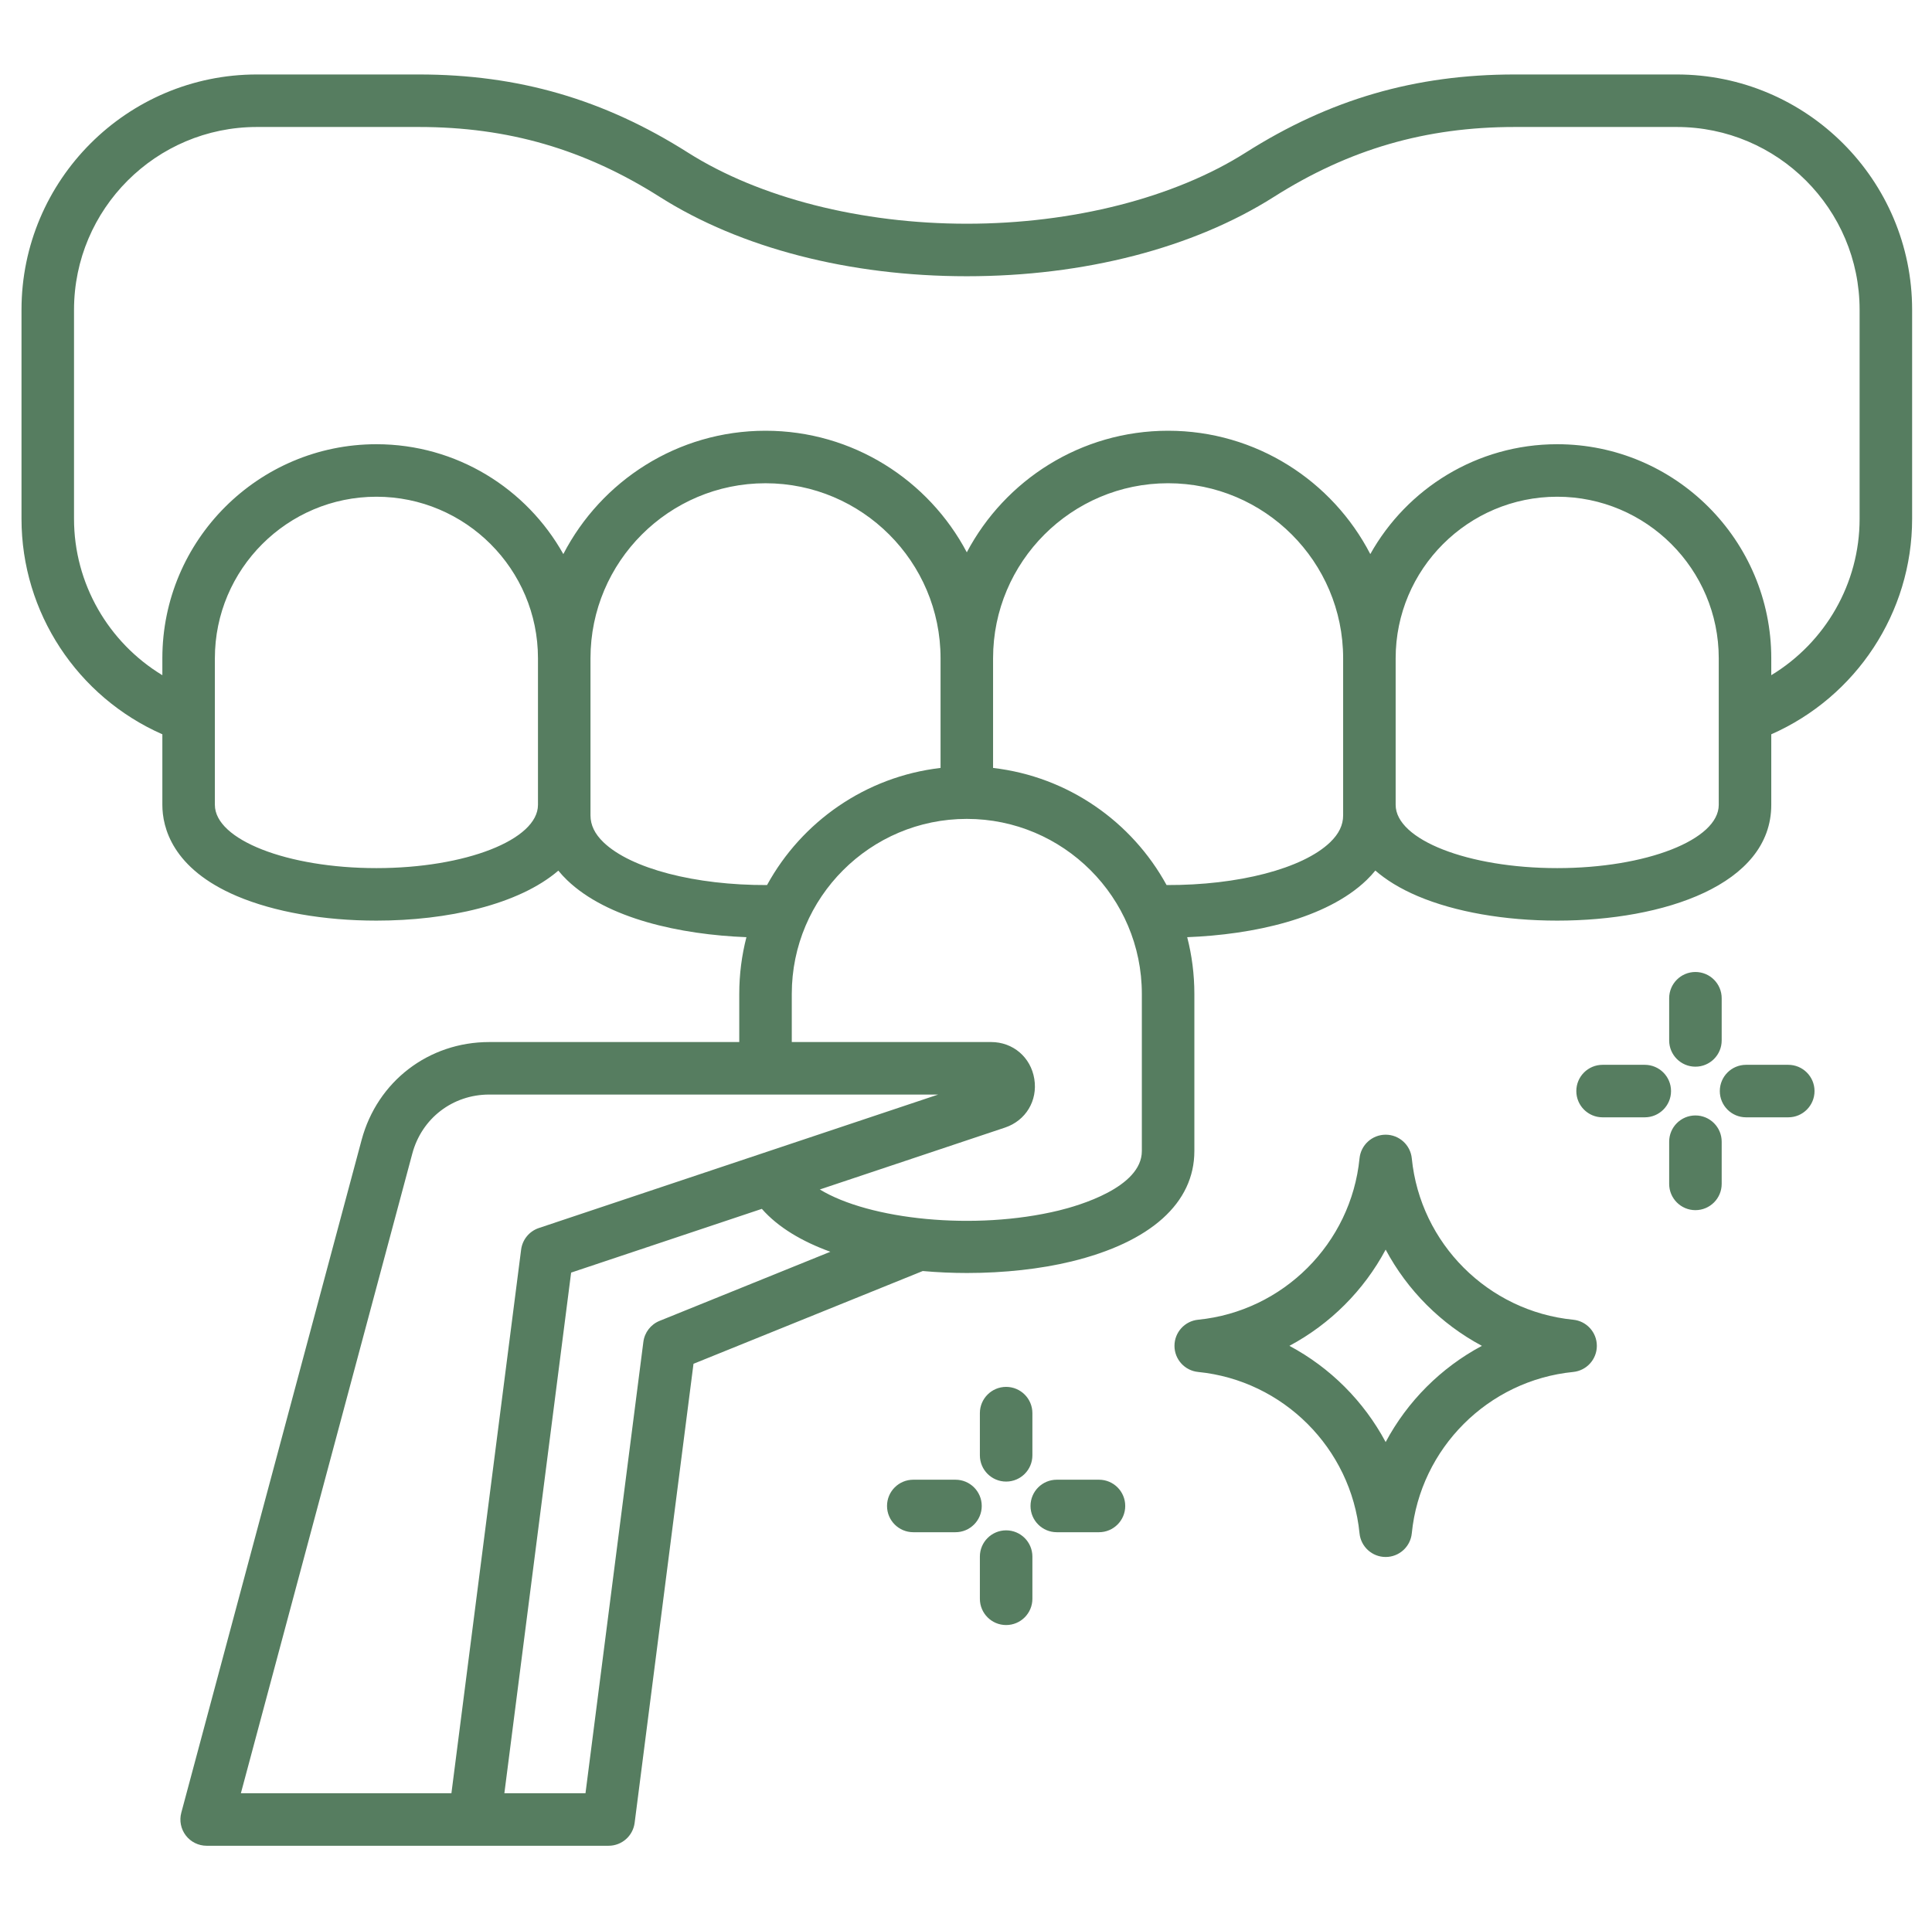 <?xml version="1.0" encoding="UTF-8"?>
<svg xmlns="http://www.w3.org/2000/svg" width="170" height="169" viewBox="0 0 170 169" fill="none">
  <path d="M147.54 6.554H133.287C124.53 6.554 117.007 8.739 109.61 13.43C103.336 17.409 94.392 19.69 85.072 19.69C75.751 19.69 66.807 17.409 60.533 13.43C53.137 8.739 45.613 6.554 36.857 6.554H22.603C11.183 6.554 1.892 15.845 1.892 27.265V45.666C1.892 53.911 6.809 61.333 14.286 64.626V70.836C14.286 72.797 15.14 76.448 20.859 78.872C24.135 80.26 28.49 81.024 33.122 81.024C39.357 81.024 45.627 79.628 49.129 76.625C49.363 76.911 49.618 77.19 49.896 77.457C53.434 80.863 59.882 82.256 65.679 82.482C65.268 84.078 65.049 85.75 65.049 87.473V91.711H43.051C37.712 91.711 33.198 95.176 31.817 100.332L15.952 159.538C15.767 160.231 15.914 160.972 16.351 161.542C16.788 162.112 17.466 162.446 18.184 162.446H53.551C54.714 162.446 55.695 161.582 55.843 160.429L61.022 120.028L81.194 111.864C82.49 111.98 83.8 112.037 85.098 112.037C88.371 112.037 91.568 111.68 94.263 111.026C101.248 109.329 105.094 105.876 105.094 101.303V87.473C105.094 85.751 104.875 84.078 104.464 82.482C110.261 82.256 116.71 80.863 120.247 77.458C120.527 77.188 120.783 76.907 121.019 76.618C121.944 77.423 123.161 78.195 124.758 78.872C128.034 80.26 132.389 81.024 137.021 81.024C146.397 81.024 155.857 77.874 155.857 70.836V64.626C163.334 61.332 168.251 53.911 168.251 45.666V27.265C168.251 15.845 158.96 6.554 147.539 6.554H147.54ZM33.122 76.403C25.284 76.403 18.907 73.905 18.907 70.835V57.932C18.907 50.094 25.284 43.717 33.122 43.717C40.96 43.717 47.337 50.094 47.337 57.932V70.835C47.337 73.905 40.96 76.403 33.122 76.403ZM53.1 74.128C52.332 73.388 51.958 72.614 51.958 71.762V57.932C51.958 49.439 58.867 42.531 67.359 42.531C75.851 42.531 82.761 49.44 82.761 57.932V67.587C76.17 68.349 70.543 72.318 67.493 77.894C61.195 77.918 55.52 76.457 53.1 74.128ZM39.721 157.825H21.195L36.28 101.527C37.112 98.42 39.834 96.332 43.051 96.332H82.552L47.414 108.079C46.573 108.361 45.968 109.098 45.855 109.977L39.721 157.825V157.825ZM58.036 116.251C57.262 116.564 56.717 117.27 56.611 118.099L51.518 157.825H44.38L50.254 112.002L67.036 106.392C68.47 108.023 70.581 109.268 73.065 110.168L58.036 116.251ZM100.473 101.303C100.473 104.512 94.885 106.118 93.173 106.535C85.752 108.337 76.495 107.339 72.138 104.686L88.431 99.239C90.261 98.627 91.322 96.865 91.01 94.955C90.7 93.045 89.135 91.71 87.205 91.71H69.67V87.472C69.67 78.98 76.579 72.071 85.071 72.071C93.563 72.071 100.473 78.98 100.473 87.472V101.302V101.303ZM118.185 71.762C118.185 72.614 117.811 73.388 117.042 74.128C114.622 76.457 108.948 77.918 102.649 77.894C99.599 72.319 93.972 68.349 87.382 67.587V57.932C87.382 49.439 94.291 42.53 102.783 42.53C111.275 42.53 118.185 49.439 118.185 57.932V71.762L118.185 71.762ZM151.236 70.835C151.236 73.905 144.859 76.403 137.021 76.403C129.183 76.403 122.806 73.905 122.806 70.835V57.932C122.806 50.094 129.183 43.717 137.021 43.717C144.86 43.717 151.236 50.094 151.236 57.932V70.835ZM163.63 45.666C163.63 51.358 160.61 56.543 155.857 59.424V57.932C155.857 47.546 147.407 39.096 137.021 39.096C129.962 39.096 123.8 43.002 120.575 48.765C117.243 42.325 110.521 37.91 102.783 37.91C95.108 37.91 88.431 42.254 85.071 48.61C81.712 42.254 75.035 37.91 67.359 37.91C59.621 37.91 52.9 42.325 49.568 48.765C46.343 43.002 40.181 39.096 33.121 39.096C22.735 39.096 14.286 47.546 14.286 57.932V59.425C9.533 56.543 6.513 51.358 6.513 45.667V27.266C6.513 18.394 13.731 11.176 22.603 11.176H36.856C44.698 11.176 51.435 13.132 58.058 17.332C65.155 21.833 74.748 24.312 85.071 24.312C95.395 24.312 104.987 21.833 112.085 17.332C118.708 13.132 125.445 11.176 133.286 11.176H147.54C156.412 11.176 163.63 18.394 163.63 27.266V45.666ZM138.427 116.149C130.941 115.406 124.969 109.433 124.226 101.948C124.108 100.766 123.114 99.865 121.926 99.865C120.739 99.865 119.745 100.766 119.627 101.948C118.884 109.433 112.911 115.406 105.426 116.149C104.244 116.266 103.344 117.261 103.344 118.448C103.344 119.636 104.244 120.63 105.426 120.747C112.912 121.491 118.884 127.463 119.627 134.948C119.744 136.13 120.739 137.031 121.926 137.031C123.114 137.031 124.108 136.13 124.226 134.948C124.969 127.463 130.941 121.491 138.427 120.747C139.609 120.63 140.509 119.636 140.509 118.448C140.509 117.261 139.609 116.266 138.427 116.149ZM121.926 126.917C120.008 123.325 117.05 120.366 113.457 118.448C117.05 116.53 120.008 113.572 121.926 109.979C123.845 113.572 126.802 116.53 130.395 118.448C126.802 120.366 123.844 123.324 121.926 126.917ZM147.037 96.026C147.037 97.302 146.003 98.336 144.726 98.336H141.013C139.737 98.336 138.703 97.302 138.703 96.026C138.703 94.749 139.737 93.715 141.013 93.715H144.726C146.003 93.715 147.037 94.749 147.037 96.026ZM151.494 100.482V104.195C151.494 105.471 150.459 106.506 149.183 106.506C147.907 106.506 146.873 105.471 146.873 104.195V100.482C146.873 99.206 147.907 98.171 149.183 98.171C150.459 98.171 151.494 99.206 151.494 100.482ZM159.663 96.026C159.663 97.302 158.629 98.336 157.353 98.336H153.64C152.364 98.336 151.329 97.302 151.329 96.026C151.329 94.749 152.364 93.715 153.64 93.715H157.353C158.629 93.715 159.663 94.749 159.663 96.026ZM146.873 91.569V87.856C146.873 86.58 147.907 85.545 149.183 85.545C150.459 85.545 151.494 86.58 151.494 87.856V91.569C151.494 92.845 150.459 93.879 149.183 93.879C147.907 93.879 146.873 92.845 146.873 91.569ZM86.221 128.084V124.371C86.221 123.095 87.255 122.06 88.531 122.06C89.807 122.06 90.842 123.095 90.842 124.371V128.084C90.842 129.36 89.807 130.394 88.531 130.394C87.255 130.394 86.221 129.36 86.221 128.084ZM86.385 132.54C86.385 133.816 85.351 134.851 84.075 134.851H80.362C79.085 134.851 78.051 133.816 78.051 132.54C78.051 131.264 79.085 130.23 80.362 130.23H84.075C85.351 130.23 86.385 131.264 86.385 132.54ZM99.011 132.54C99.011 133.816 97.977 134.851 96.701 134.851H92.988C91.712 134.851 90.677 133.816 90.677 132.54C90.677 131.264 91.712 130.23 92.988 130.23H96.701C97.977 130.23 99.011 131.264 99.011 132.54ZM90.842 136.997V140.71C90.842 141.986 89.807 143.021 88.531 143.021C87.255 143.021 86.221 141.986 86.221 140.71V136.997C86.221 135.721 87.255 134.686 88.531 134.686C89.807 134.686 90.842 135.721 90.842 136.997Z" fill="#567D60"></path>
</svg>
